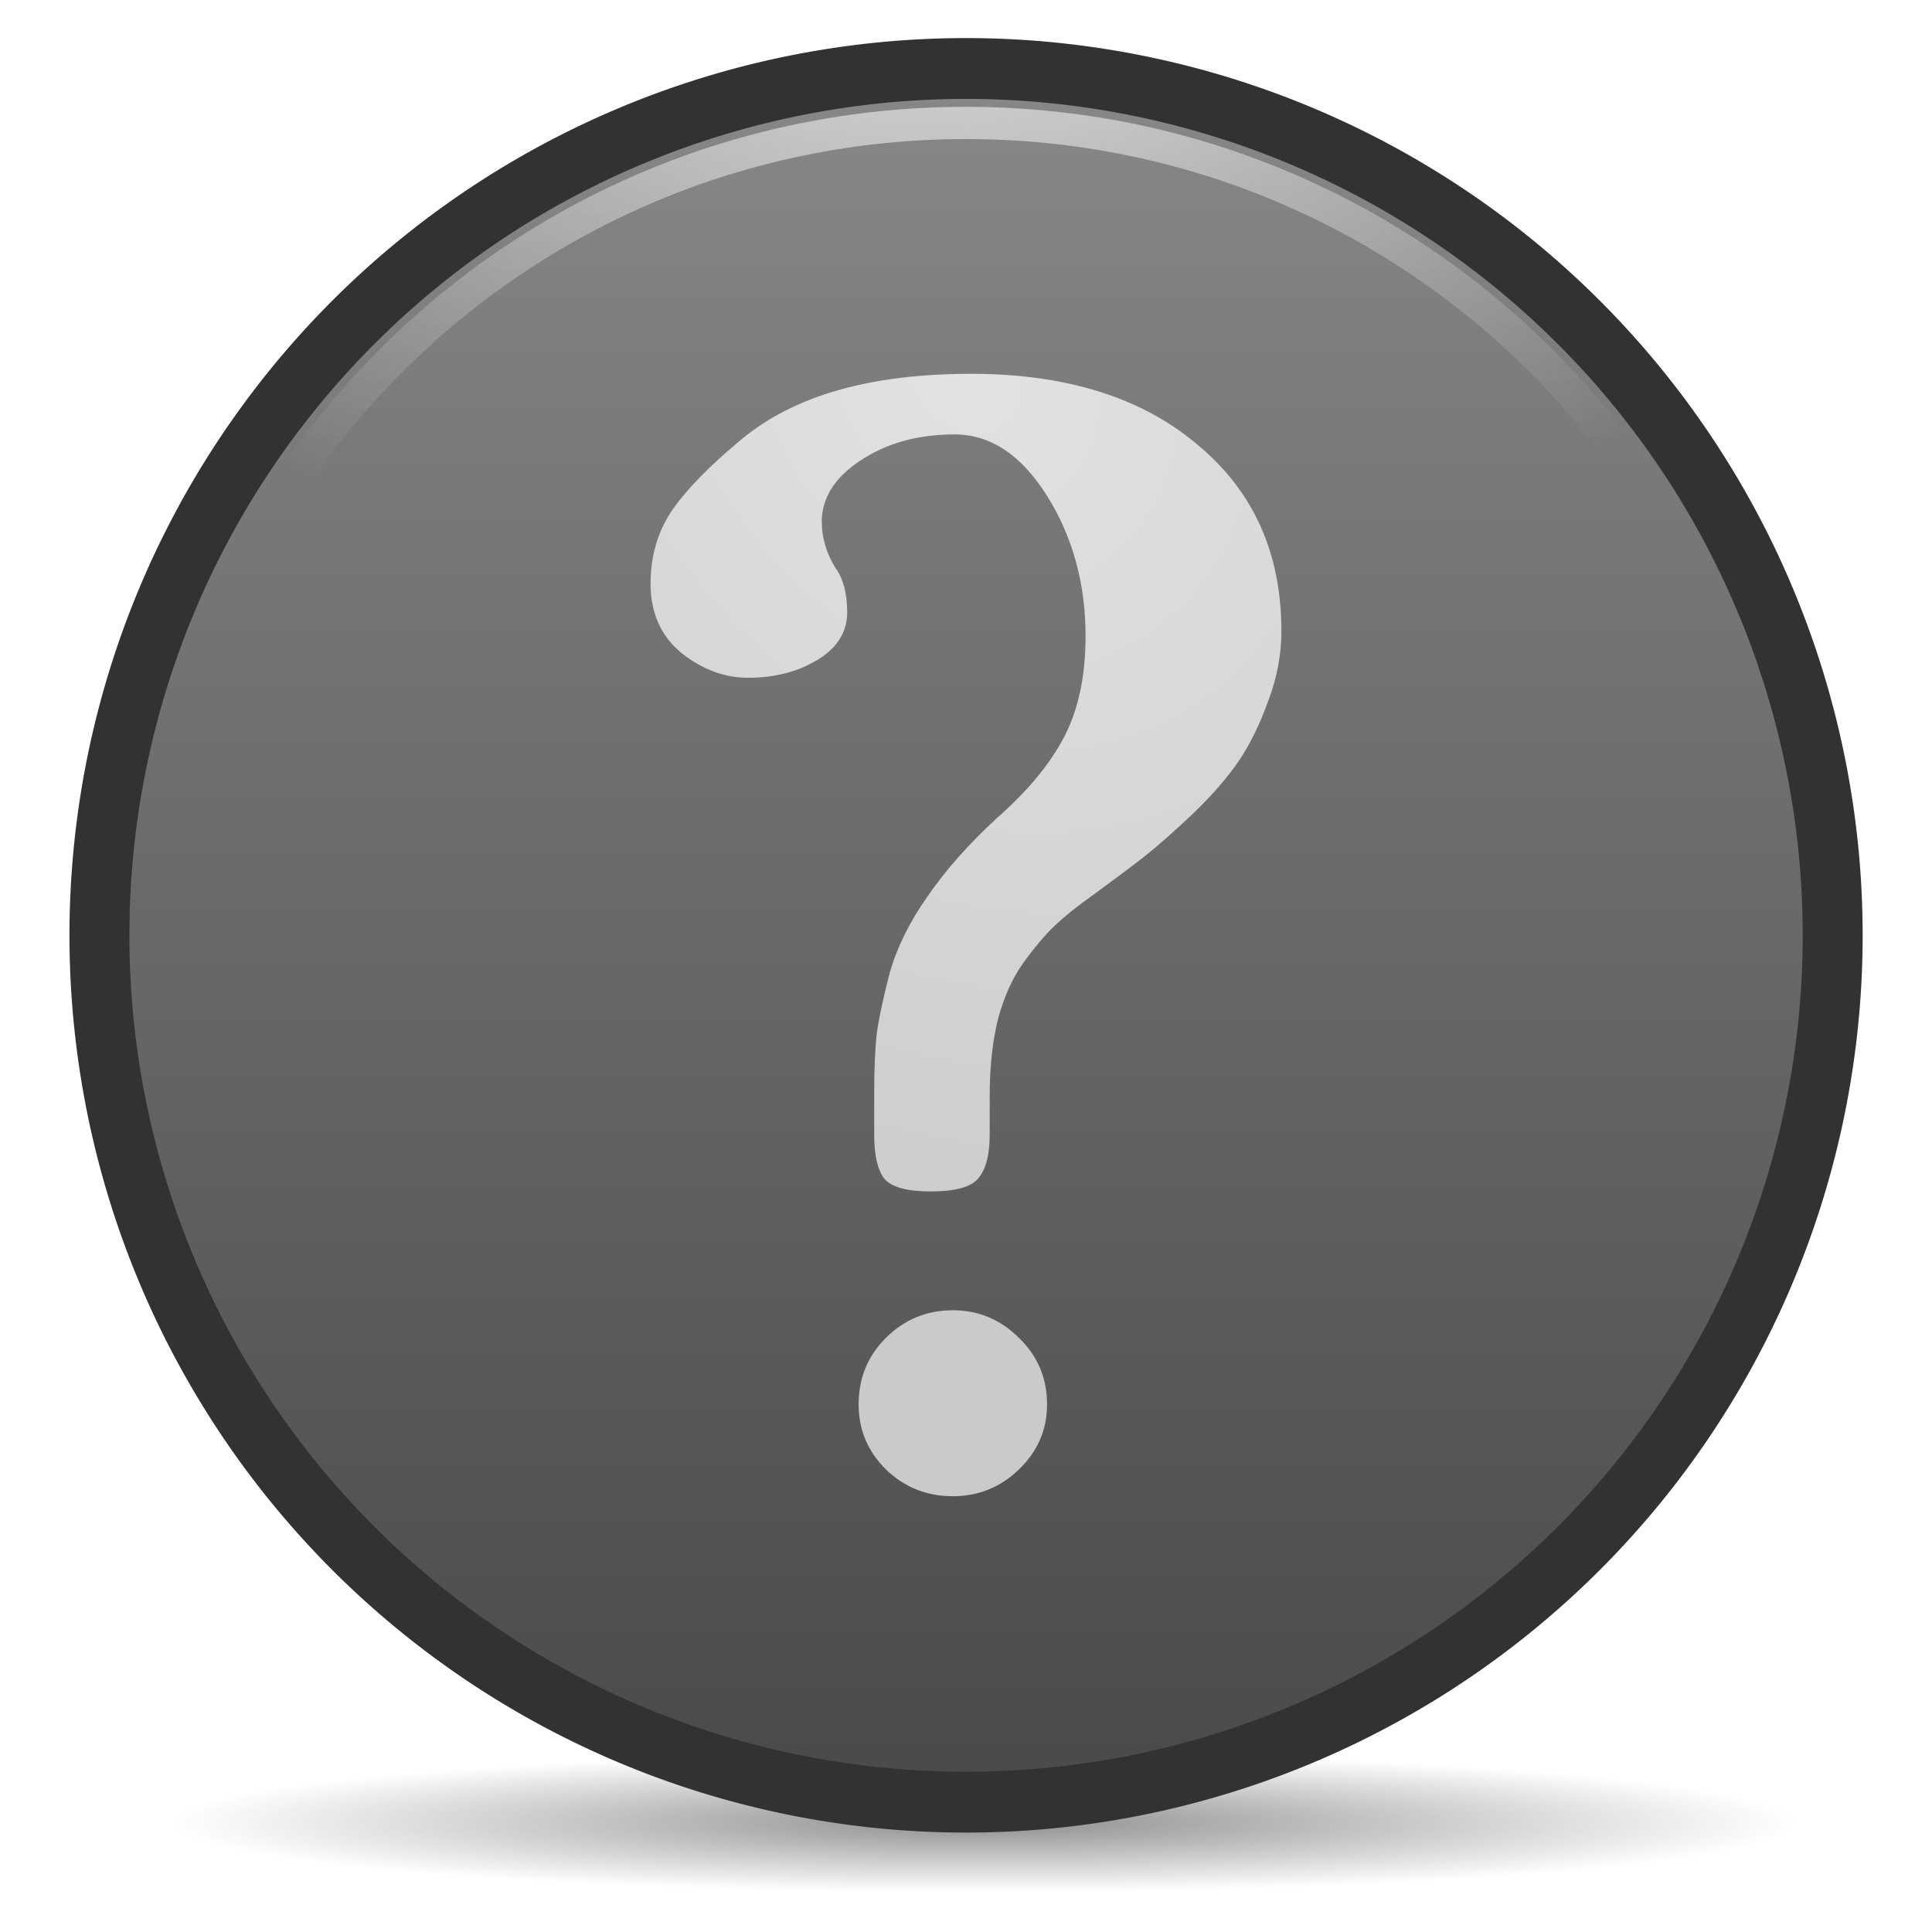 <?xml version="1.0" encoding="UTF-8"?>
<svg viewBox="0 0 128 128" xmlns="http://www.w3.org/2000/svg" xmlns:xlink="http://www.w3.org/1999/xlink">
 <defs>
  <linearGradient id="a">
   <stop stop-color="#e2e2e2" offset="0"/>
   <stop stop-color="#cacaca" offset="1"/>
  </linearGradient>
  <radialGradient id="g" cx="63.894" cy="117.35" r="53.91" gradientTransform="matrix(1 0 0 .086 0 107.21)" gradientUnits="userSpaceOnUse">
   <stop offset="0"/>
   <stop stop-opacity="0" offset="1"/>
  </radialGradient>
  <radialGradient id="h" cx="64" cy="30.18" r="20.898" gradientTransform="matrix(-2.126 1.705 -2.019 -2.518 261 -27.664)" gradientUnits="userSpaceOnUse" xlink:href="#a"/>
  <radialGradient id="i" cx="63.21" cy="-8.84" r="54.27" gradientTransform="matrix(1.261 0 0 .985 -16.476 .986)" gradientUnits="userSpaceOnUse">
   <stop stop-color="#eee" offset="0"/>
   <stop stop-color="#eee" stop-opacity="0" offset="1"/>
  </radialGradient>
  <linearGradient id="j" x2="0" y1="8.211" y2="121.04" gradientUnits="userSpaceOnUse">
   <stop stop-color="#888" offset="0"/>
   <stop stop-color="#494949" offset="1"/>
  </linearGradient>
  <radialGradient id="k" cx="68.44" cy="25.506" r="20.898" gradientTransform="matrix(-2.126 1.705 -2.019 -2.518 261 -27.664)" gradientUnits="userSpaceOnUse" xlink:href="#a"/>
 </defs>
 <path transform="translate(1.3 3.454)" d="m117.8 117.35a53.91 4.659 0 1 1 -107.82 0 53.91 4.659 0 1 1 107.82 0z" fill="url(#g)" opacity=".443"/>
 <path transform="matrix(1.012 0 0 1.027 -2.135 -4.403)" d="m122.09 64.626a56.734 55.919 0 1 1 -113.47 0 56.734 55.919 0 1 1 113.47 0z" fill="url(#j)" stroke="#323232"/>
 <path transform="matrix(1.012 0 0 1.027 -2.135 -4.403)" d="m122.09 64.626a56.734 55.919 0 1 1 -113.47 0 56.734 55.919 0 1 1 113.47 0z" fill="none" stroke="#323232" stroke-width="3.924"/>
 <g fill="url(#h)">
  <path d="m54.447 34.591c-1.4e-5 1.013 0.289 2.008 0.868 2.985 0.543 0.724 0.814 1.719 0.814 2.985-1.5e-5 1.303-0.651 2.352-1.954 3.148-1.303 0.796-2.841 1.194-4.614 1.194-1.556 5.3e-5 -3.022-0.543-4.397-1.628-1.375-1.122-2.063-2.66-2.063-4.614-3e-6 -1.809 0.47-3.42 1.411-4.831 0.977-1.411 2.515-2.985 4.614-4.722 3.474-2.895 8.54-4.342 15.198-4.342 6.296 7.3e-5 11.29 1.556 14.981 4.668 3.727 3.076 5.591 7.201 5.591 12.376-4.5e-5 1.556-0.29 3.094-0.868 4.614-0.543 1.52-1.176 2.823-1.9 3.908-0.724 1.086-1.737 2.262-3.04 3.528-1.303 1.23-2.388 2.189-3.257 2.877-0.832 0.651-1.99 1.52-3.474 2.605-0.977 0.688-1.791 1.339-2.443 1.954-0.651 0.615-1.357 1.448-2.117 2.497-0.724 1.013-1.285 2.262-1.683 3.745-0.362 1.484-0.543 3.166-0.543 5.048v2.551c-2.6e-5 1.375-0.253 2.352-0.76 2.931-0.47 0.579-1.52 0.869-3.148 0.868-1.592 1.9e-5 -2.624-0.289-3.094-0.868-0.434-0.579-0.651-1.556-0.651-2.931v-2.768c-1.8e-5 -1.52 0.054-2.804 0.163-3.854 0.145-1.049 0.434-2.406 0.868-4.071 0.47-1.665 1.303-3.347 2.497-5.048 1.194-1.737 2.714-3.456 4.559-5.157 2.063-1.809 3.564-3.619 4.505-5.428 0.941-1.809 1.411-4.035 1.411-6.676-3.2e-5 -3.474-0.85-6.568-2.551-9.282-1.701-2.714-3.745-4.071-6.134-4.071-2.425 6.9e-5 -4.505 0.579-6.242 1.737-1.701 1.122-2.551 2.479-2.551 4.071m2.443 58.46c-1.6e-5 -1.737 0.597-3.203 1.791-4.397 1.23-1.23 2.714-1.845 4.451-1.845 1.701 1.1e-5 3.166 0.615 4.397 1.845 1.23 1.194 1.845 2.66 1.845 4.397-2.9e-5 1.665-0.615 3.094-1.845 4.288-1.23 1.194-2.696 1.791-4.397 1.791-1.737-1e-6 -3.221-0.597-4.451-1.791-1.194-1.194-1.791-2.623-1.791-4.288" fill="url(#k)"/>
 </g>
 <path transform="matrix(1.012 0 0 1.027 -2.135 -4.403)" d="m65.344 12.219c-29.448 0-53.219 23.463-53.219 52.406s23.771 52.406 53.219 52.406 53.25-23.466 53.25-52.406-23.802-52.406-53.25-52.406z" fill="none" stroke="url(#i)" stroke-width="2.079"/>
</svg>
